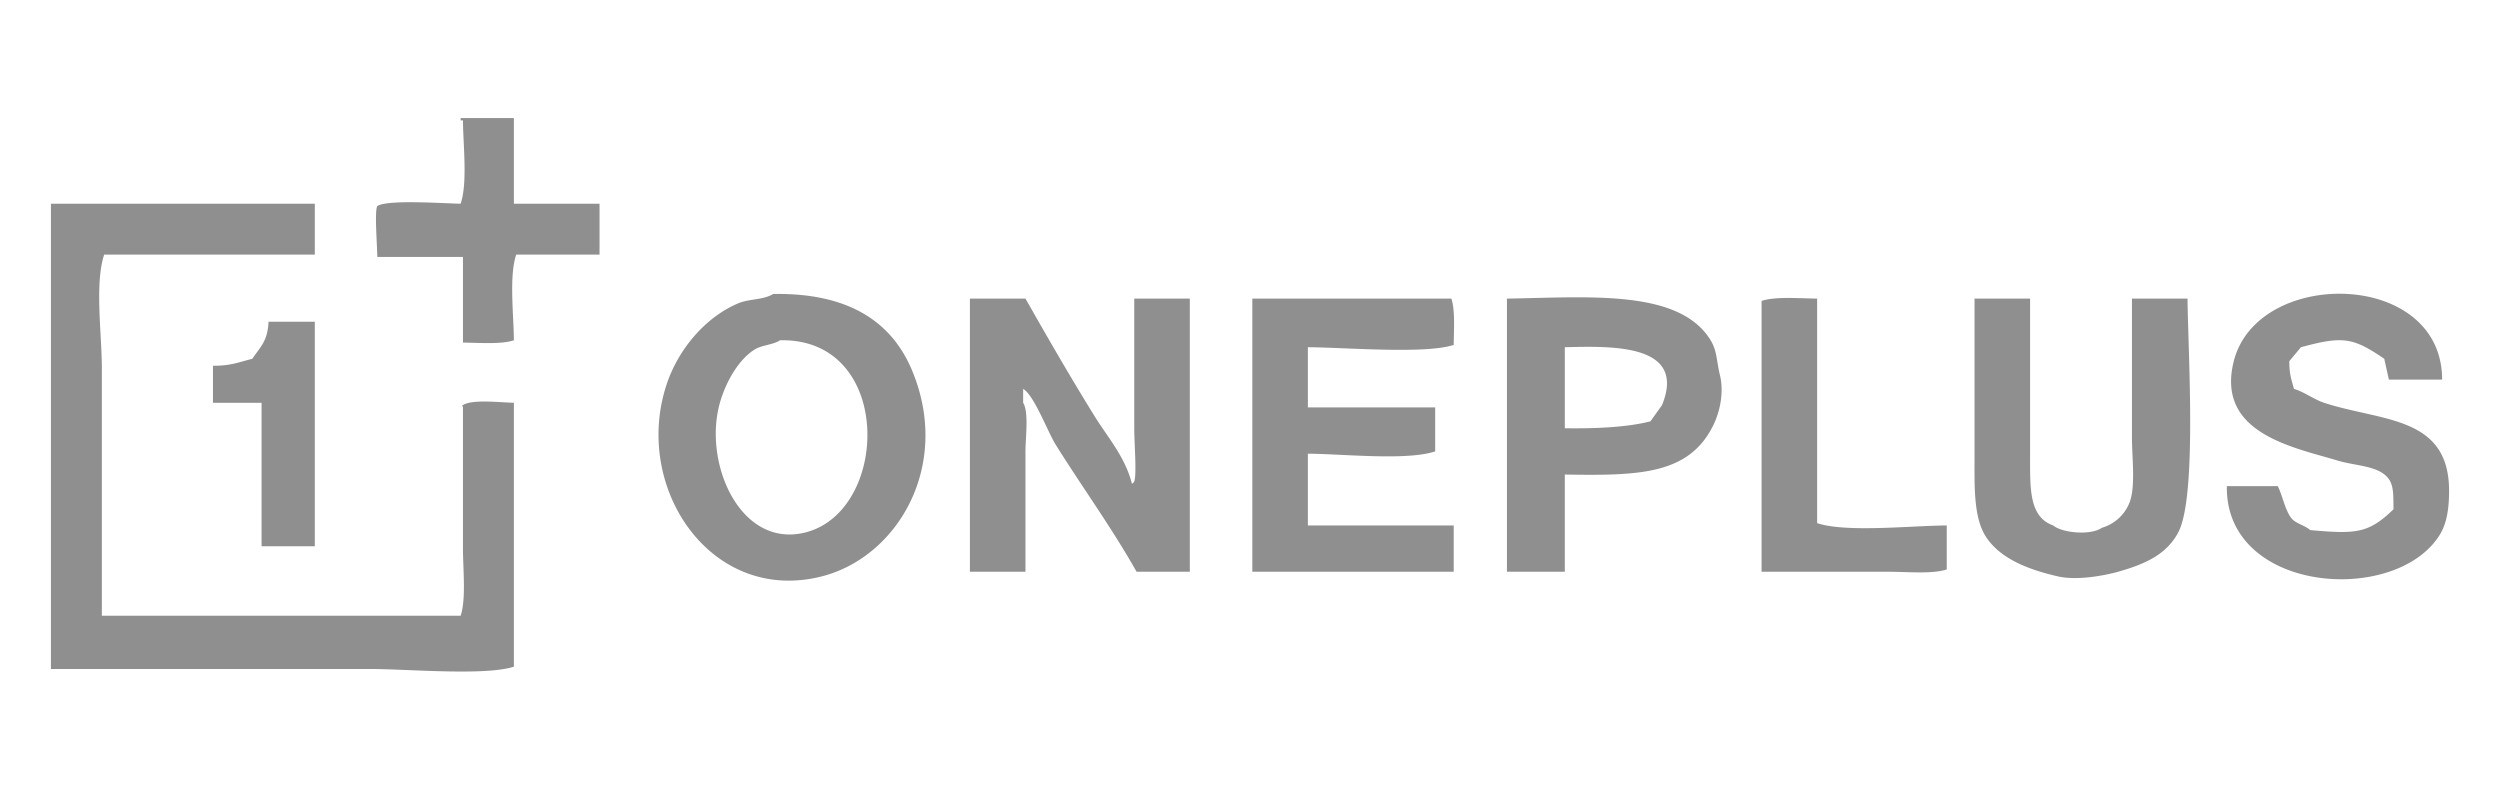 <svg xmlns="http://www.w3.org/2000/svg" width="1080" height="346" viewBox="0 0 1080 346"><defs><style>      .cls-1 {        fill: #8f8f8f;        fill-rule: evenodd;      }    </style></defs><path class="cls-1" d="M222,51V88h37v22H223c-3.125,9.315-1.083,25.774-1,37-5.38,1.827-14.972,1.078-22,1V111H163c-0.085-5.711-1.25-19.905,0-22,4.527-2.885,28.429-1.114,36-1,3.038-9.051,1.083-25.056,1-36h-1V51h23ZM22,88H136v22H45c-4.153,12.609-1,34.294-1,49V266H199c2.412-7.288,1-19.952,1-29V176c-0.251-.968-0.784-0.379,0-1,4.012-2.6,16.013-1.132,22-1V288c-12.333,4.057-46.295,1-62,1H22V88Zm312,39c31.722-.547,50.938,11.308,60,33,17.163,41.085-6.165,80.637-39,89-47.737,12.159-81.891-38.242-67-83,5.043-15.158,16.763-29.04,31-35C323.691,129.036,329.823,129.619,334,127Zm721,37h-23c-0.67-3-1.33-6-2-9-13.58-9.309-17.99-9.876-36-5l-5,6c-0.075,5.695.968,8.128,2,12,4.43,1.289,8.548,4.536,13,6,24.7,8.123,53.98,5.494,54,38,0,7.671-.97,14.1-4,19-19,30.721-92.771,25.311-92-21h22c2.033,3.985,3.154,10.546,6,14,1.792,2.175,5.926,3.043,8,5,19.96,1.78,25.24,1.41,36-9-0.13-5.343.23-9.812-2-13-4.11-5.873-14.15-5.634-22-8-19.229-5.8-52.9-11.759-45-43C975.22,115.571,1054.98,116.361,1055,164ZM419,129h24c9.677,17,19.531,34.143,30,51,5.535,8.912,13.151,17.563,16,29a2.834,2.834,0,0,0,1-1c1.128-3.219,0-16.346,0-23V129h24V247H491c-10.579-18.836-23.673-36.832-35-55-3.342-5.36-9.286-21.319-14-24v6c2.52,4.022,1,15.067,1,21v52H419V129Zm122,0h86c1.657,4.866,1.077,13.523,1,20-12.26,4.075-47.3,1.074-63,1v26h55v19c-12.339,4.109-39.958,1.079-55,1v31h63v20H541V129Zm110,0c35.97-.593,74.45-4.107,88,18,2.8,4.563,2.514,8.92,4,15,1.91,7.818-.152,16.317-3,22-10.546,21.045-31.888,21.527-64,21v42H651V129Zm134,0v97c12.555,4.18,40.711,1.079,56,1v19c-6.234,2.066-17.077,1-25,1H761V130C766.9,128,777.417,128.921,785,129Zm68,0h24v68c0,14.214-.422,26.329,10,30,3.913,3.292,16.344,4.38,21,1a18.324,18.324,0,0,0,12-11c2.638-7.066,1-19.238,1-28V129h24c0.3,24.492,4.11,85.678-4,101-5.041,9.525-14.322,13.717-26,17-5.719,1.608-17.65,3.917-26,2-12.752-2.928-24.815-7.6-31-17-5.55-8.438-5-22.106-5-36V129ZM116,139h20v97H113V174H92V158c7.531,0.1,11.415-1.624,17-3C112.343,149.953,115.642,147.526,116,139Zm221,8c-3.229,2.067-7.768,1.983-11,4-7.055,4.4-12.51,14.182-15,23-7.42,26.28,8.974,63.145,37,56C384.561,220.679,386.108,145.916,337,147Zm339,3v35c13.644,0.2,27.34-.46,37-3l5-7C728.669,148.715,697.047,149.438,676,150Z"></path></svg>